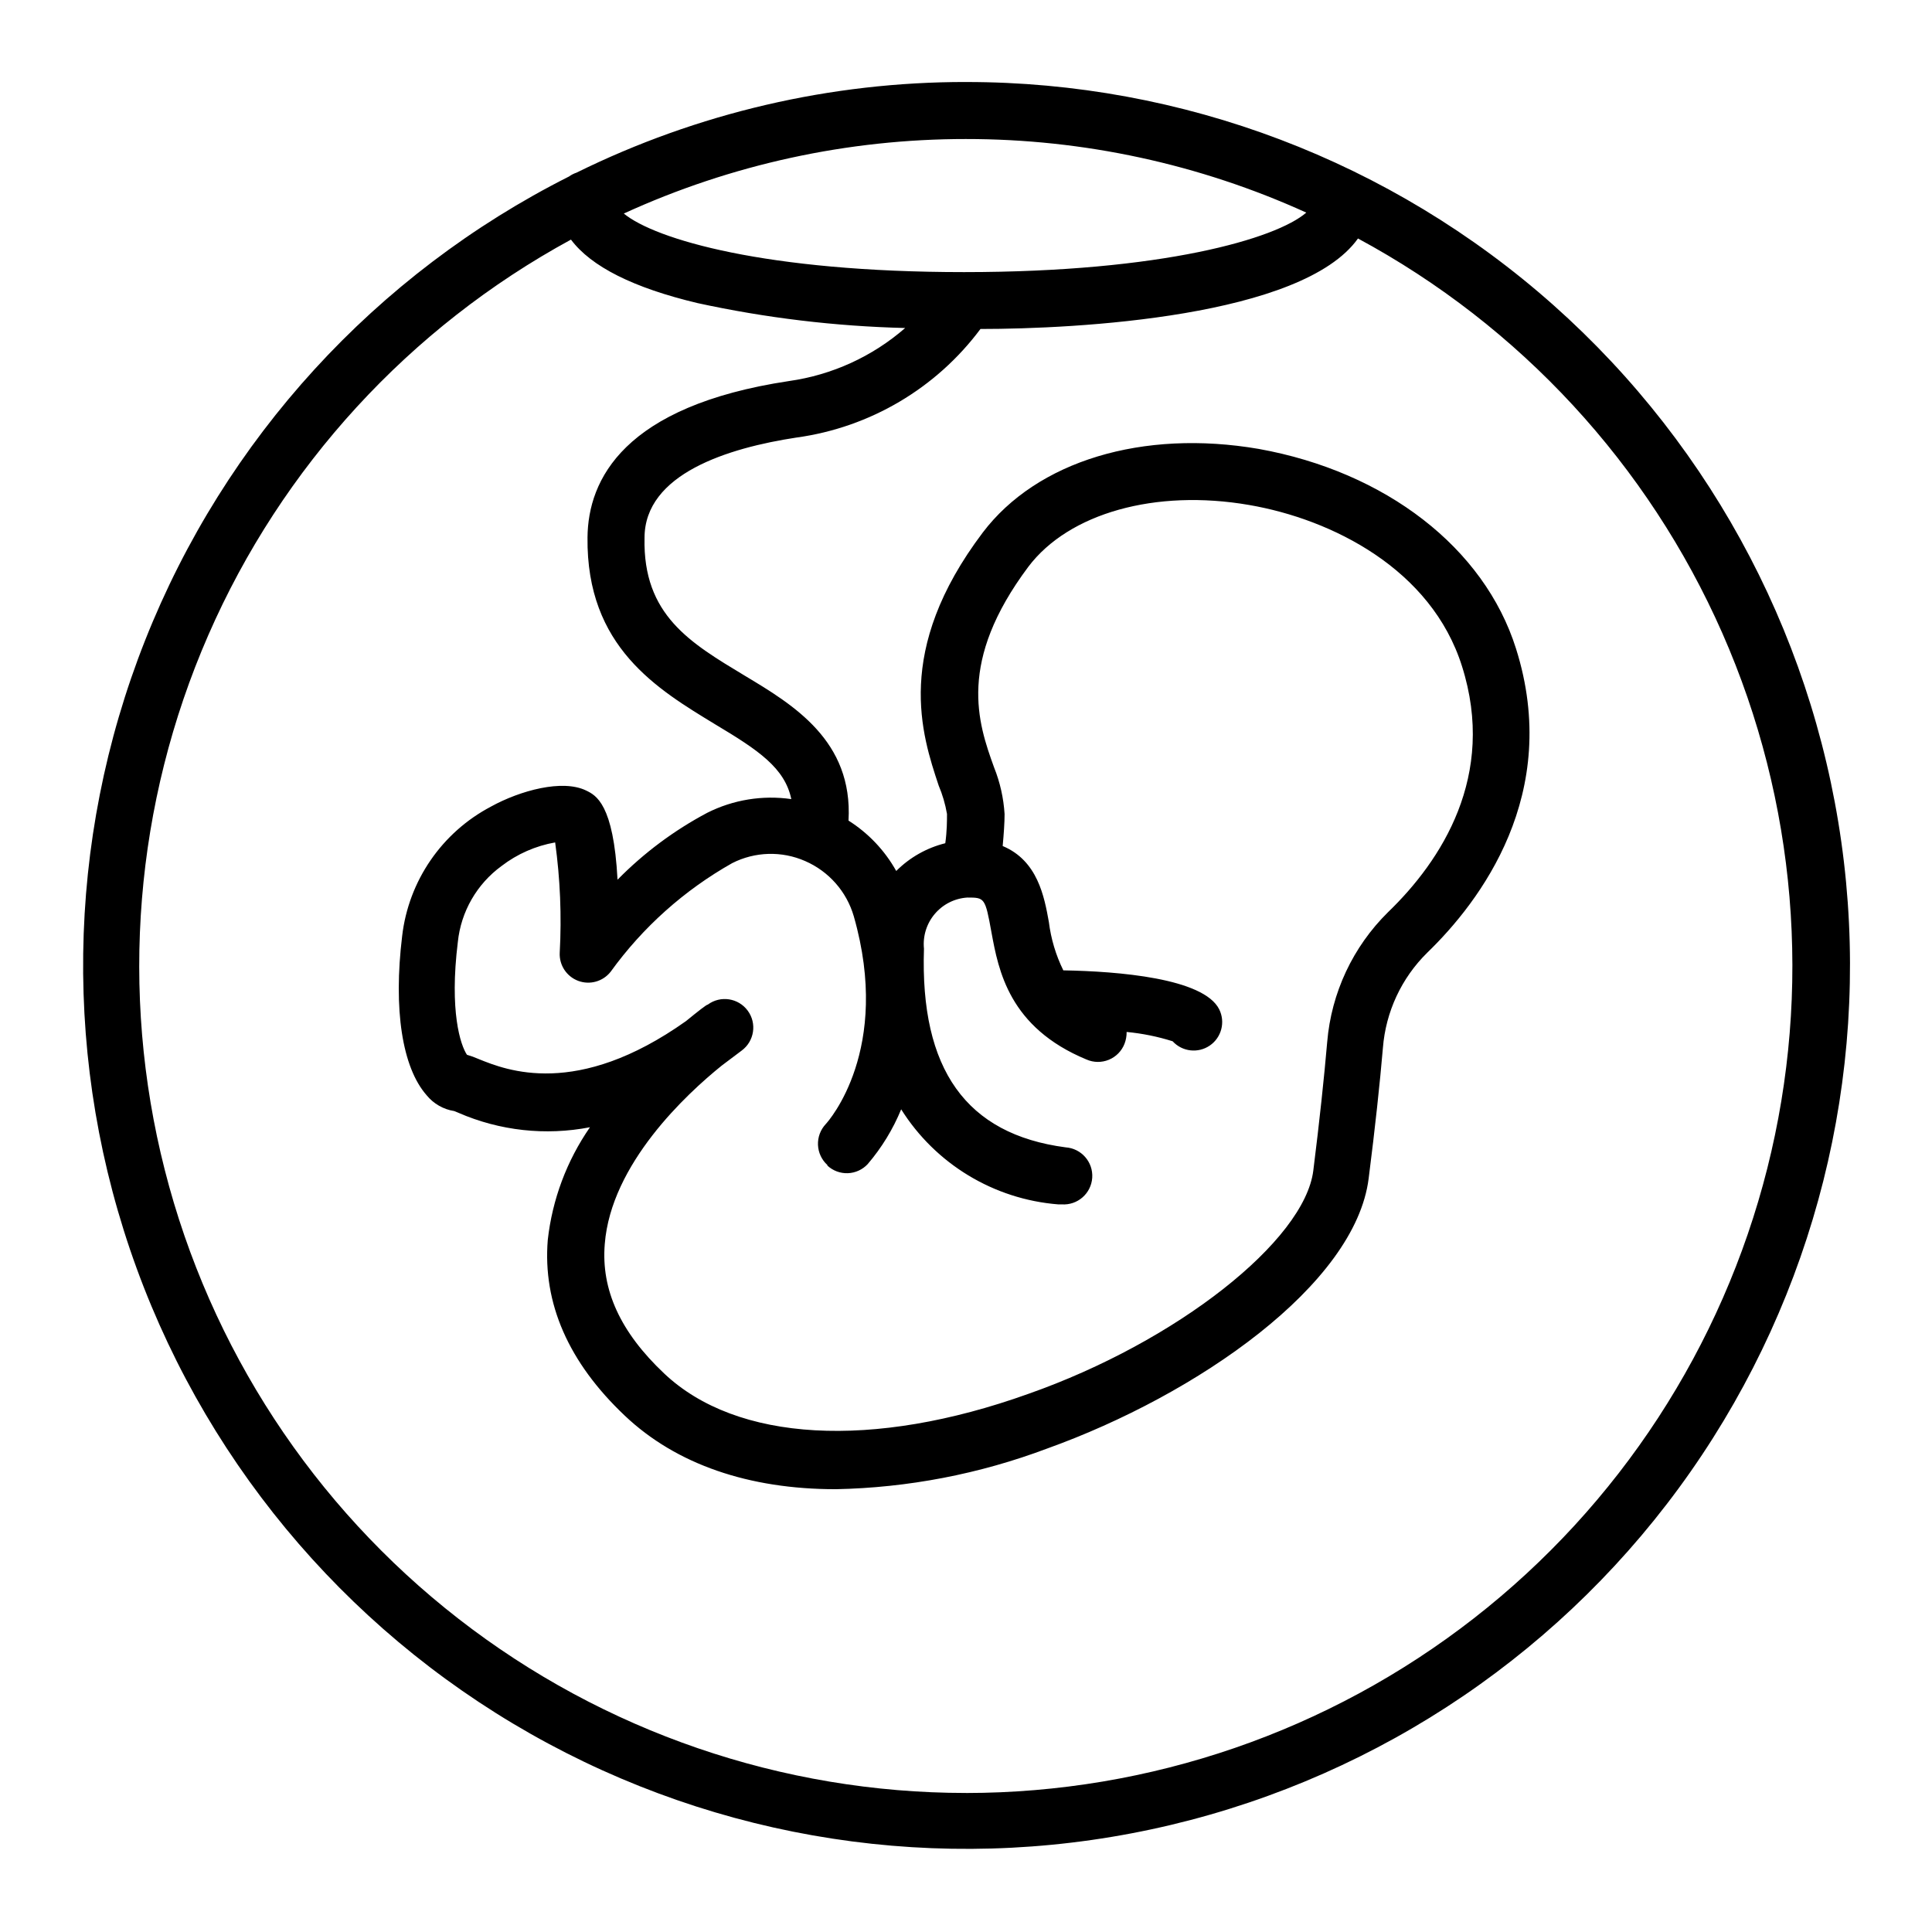 <?xml version="1.0" encoding="UTF-8"?>
<!-- Uploaded to: ICON Repo, www.svgrepo.com, Generator: ICON Repo Mixer Tools -->
<svg fill="#000000" width="800px" height="800px" version="1.1" viewBox="144 144 512 512" xmlns="http://www.w3.org/2000/svg">
 <path d="m400 165.73c-35.801-0.031-71.125 8.191-103.23 24.031-0.703 0.234-1.367 0.574-1.965 1.008-51.246 25.82-91.223 69.555-112.34 122.91-21.121 53.352-21.914 112.6-2.227 166.5 19.684 53.895 58.477 98.688 109.01 125.86 50.535 27.18 109.29 34.855 165.11 21.57 55.82-13.289 104.82-46.609 137.69-93.641s47.324-104.5 40.617-161.48c-6.707-56.984-34.109-109.52-77-147.64-42.891-38.113-98.285-59.148-155.66-59.113zm0 15.113c31.105-0.016 61.859 6.633 90.18 19.5-7.961 6.902-38.137 15.77-90.688 15.77-52.543 0-81.816-8.668-90.18-15.52 28.457-13.031 59.387-19.766 90.688-19.75zm0 438.31v0.004c-48.715-0.012-96.035-16.254-134.49-46.16-38.453-29.906-65.848-71.77-77.852-118.98-12.008-47.215-7.941-97.078 11.551-141.72 19.496-44.641 53.309-81.516 96.102-104.8 5.34 7.152 16.574 12.797 33.555 16.828h-0.004c18.09 3.938 36.512 6.148 55.016 6.602-8.684 7.562-19.375 12.445-30.781 14.055-43.832 6.602-53.254 26.148-53.402 41.414-0.352 29.121 18.641 40.305 33.855 49.574 11.387 6.801 18.438 11.539 20.152 19.801-7.621-1.102-15.395 0.164-22.27 3.625-8.785 4.66-16.809 10.641-23.781 17.734-1.059-20.152-5.742-22.371-8.312-23.629-6.297-3.074-17.48 0-25.191 4.231l0.004 0.004c-13.047 6.84-21.871 19.68-23.578 34.309-2.367 19.445 0 34.863 6.5 42.219h-0.004c1.84 2.246 4.441 3.734 7.305 4.18l1.109 0.453v0.004c10.965 4.777 23.125 6.109 34.863 3.828-6.148 8.875-9.992 19.145-11.184 29.875-1.359 16.777 5.492 32.445 20.402 46.551 13.652 12.949 32.949 19.496 55.871 19.496l0.004 0.004c19.168-0.379 38.133-4.023 56.074-10.781 39.699-14.258 81.668-43.379 85.195-71.59 1.715-13.453 2.973-25.191 3.777-34.613 0.754-9.539 4.922-18.48 11.738-25.191 14.008-13.551 35.719-42.066 23.527-80.609-8.414-26.703-34.562-46.855-68.164-52.902-30.781-5.289-58.793 3.223-73.152 22.168-23.629 31.285-16.121 53.656-11.688 67.008h-0.004c1.031 2.426 1.773 4.961 2.219 7.559 0 1.762 0 4.535-0.453 7.758-4.922 1.223-9.418 3.766-13 7.356-3.035-5.438-7.383-10.023-12.645-13.352 1.211-21.16-14.609-30.684-27.559-38.441-14.359-8.664-26.953-16.02-26.5-36.477 0-16.977 22.117-23.832 40.305-26.602v0.004c19.438-2.676 36.992-13.039 48.719-28.77 25.543 0 85.246-3.176 100.05-23.98 42.93 23.145 76.906 59.953 96.555 104.59s23.84 94.555 11.914 141.84c-11.926 47.289-39.285 89.246-77.75 119.23-38.465 29.984-85.832 46.277-134.6 46.301zm-36.727-166.26-0.004 0.004c1.473 1.363 3.422 2.086 5.426 2.012 2.004-0.078 3.894-0.945 5.258-2.414 3.707-4.336 6.699-9.234 8.867-14.512 9.117 14.496 24.543 23.832 41.613 25.191h0.957c4.172 0.277 7.781-2.879 8.062-7.055 0.277-4.172-2.883-7.781-7.055-8.059-26.348-3.477-38.594-20.656-37.535-52.648-0.336-3.332 0.699-6.66 2.867-9.215 2.164-2.559 5.277-4.121 8.621-4.336 4.586 0 4.734 0 6.398 9.219 1.863 10.078 4.637 25.191 25.191 33.703 1.887 0.828 4.027 0.848 5.93 0.059s3.398-2.32 4.144-4.238c0.383-0.996 0.57-2.059 0.555-3.125 4.141 0.391 8.227 1.219 12.191 2.469 2.543 2.777 6.742 3.262 9.852 1.133 3.106-2.133 4.168-6.223 2.492-9.598-4.133-8.262-26.801-10.078-41.312-10.328-1.98-4.023-3.273-8.348-3.828-12.797-1.211-6.75-2.973-16.273-12.242-20.152 0.301-3.273 0.504-6.195 0.504-8.465-0.262-4.234-1.195-8.402-2.773-12.34-4.332-11.941-9.773-28.012 9.07-53.203 10.73-14.207 33.703-20.656 58.492-16.375 21.965 3.777 48.316 16.977 56.426 42.723 9.223 29.07-5.492 51.59-19.598 65.195-9.312 9.176-15.031 21.383-16.121 34.41-0.805 9.32-2.016 20.809-3.68 34.059-2.316 18.59-36.125 45.344-75.57 59.199-41.211 14.762-77.285 12.746-96.48-5.441-11.586-10.934-16.727-22.168-15.719-34.309 1.664-21.211 21.613-39.699 30.984-47.258l5.289-3.981 0.004-0.004c3.363-2.477 4.086-7.215 1.609-10.578-2.477-3.367-7.211-4.09-10.578-1.613-0.352 0-2.57 1.762-5.793 4.383-28.969 20.555-47.609 13-54.863 10.078l-0.004-0.004c-1.031-0.457-2.09-0.844-3.172-1.156-1.715-2.57-4.684-11.488-2.418-29.875 0.828-8.059 5.043-15.383 11.586-20.152 4.164-3.199 9.039-5.34 14.207-6.25 1.336 9.68 1.742 19.465 1.211 29.223-0.168 3.293 1.816 6.312 4.902 7.465 3.09 1.152 6.57 0.168 8.598-2.426 8.527-11.805 19.512-21.617 32.195-28.77 6.039-3.074 13.141-3.277 19.344-0.555 6.269 2.723 11 8.098 12.898 14.66 10.078 35.266-6.648 54.211-7.457 55.066-1.391 1.492-2.125 3.477-2.039 5.512 0.086 2.035 0.984 3.953 2.492 5.32z"/>
</svg>